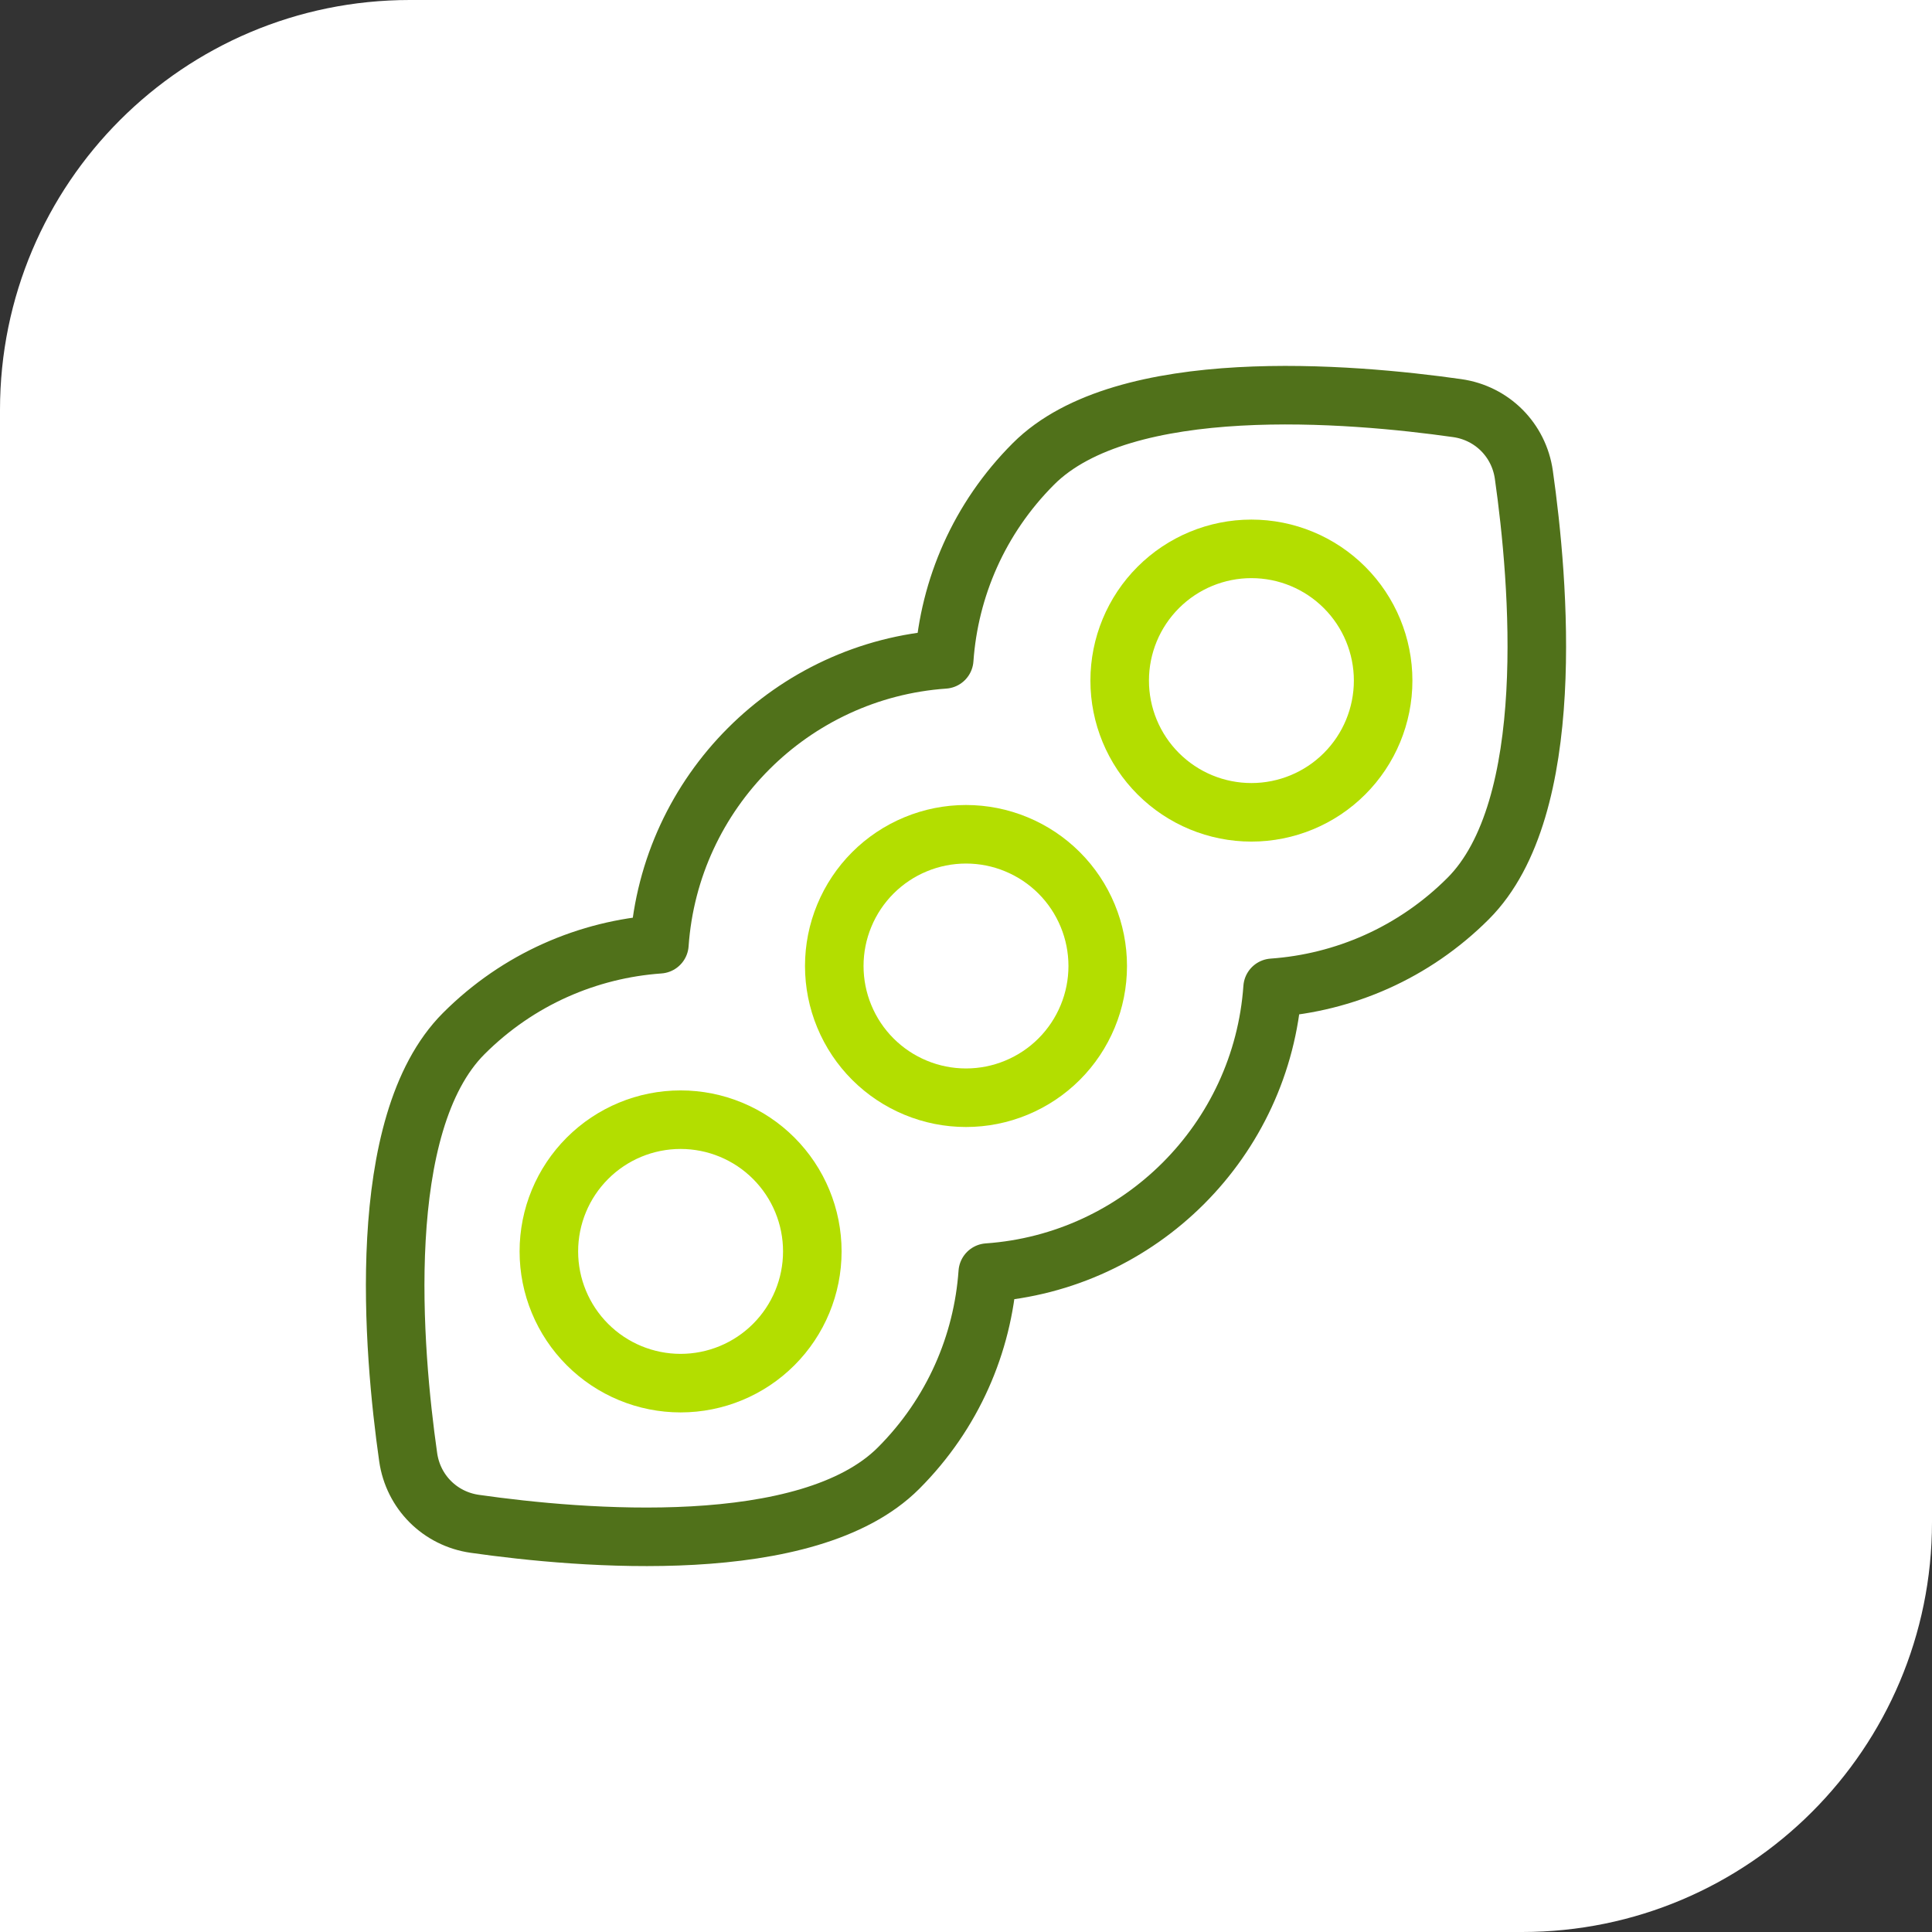 <svg width="66" height="66" viewBox="0 0 66 66" fill="none" xmlns="http://www.w3.org/2000/svg">
<rect x="0" y="0" width="66" height="66" fill="#333333" stroke="none"/>
<path d="M0 14C0 6.268 6.268 0 14 0H66V52C66 59.732 59.732 66 52 66H0V14Z" fill="white"/>
<g clip-path="url(#clip0_4006_315)">
<path d="M43.474 33.745C45.908 33.573 48.293 32.556 50.154 30.696C53.24 27.61 52.575 19.863 52.057 16.219C51.889 15.03 50.97 14.111 49.781 13.942C46.136 13.425 38.391 12.76 35.305 15.846C33.444 17.707 32.428 20.092 32.256 22.526C27.049 22.891 22.89 27.051 22.526 32.257C20.091 32.429 17.705 33.445 15.844 35.306C12.758 38.393 13.425 46.138 13.944 49.78C14.114 50.969 15.031 51.886 16.22 52.056C19.863 52.575 27.607 53.242 30.694 50.156C32.555 48.295 33.571 45.908 33.743 43.474C38.949 43.11 43.109 38.951 43.474 33.745Z" stroke="#50711A" stroke-width="2" stroke-linecap="round" stroke-linejoin="round"/>
<path d="M28.5 33C28.5 33.591 28.616 34.176 28.843 34.722C29.069 35.268 29.4 35.764 29.818 36.182C30.236 36.6 30.732 36.931 31.278 37.157C31.824 37.384 32.409 37.5 33 37.5C33.591 37.5 34.176 37.384 34.722 37.157C35.268 36.931 35.764 36.6 36.182 36.182C36.6 35.764 36.931 35.268 37.157 34.722C37.384 34.176 37.5 33.591 37.5 33C37.5 32.409 37.384 31.824 37.157 31.278C36.931 30.732 36.6 30.236 36.182 29.818C35.764 29.4 35.268 29.069 34.722 28.843C34.176 28.616 33.591 28.5 33 28.5C32.409 28.5 31.824 28.616 31.278 28.843C30.732 29.069 30.236 29.4 29.818 29.818C29.4 30.236 29.069 30.732 28.843 31.278C28.616 31.824 28.5 32.409 28.5 33Z" stroke="#B3DE00" stroke-width="2" stroke-linecap="round" stroke-linejoin="round"/>
<path d="M38.25 23.25C38.25 24.444 38.724 25.588 39.568 26.432C40.412 27.276 41.556 27.75 42.75 27.75C43.944 27.75 45.088 27.276 45.932 26.432C46.776 25.588 47.25 24.444 47.25 23.25C47.25 22.056 46.776 20.912 45.932 20.068C45.088 19.224 43.944 18.75 42.75 18.75C41.556 18.75 40.412 19.224 39.568 20.068C38.724 20.912 38.25 22.056 38.25 23.25Z" stroke="#B3DE00" stroke-width="2" stroke-linecap="round" stroke-linejoin="round"/>
<path d="M18.75 42.75C18.75 43.944 19.224 45.088 20.068 45.932C20.912 46.776 22.056 47.25 23.25 47.25C24.444 47.25 25.588 46.776 26.432 45.932C27.276 45.088 27.75 43.944 27.75 42.75C27.75 41.556 27.276 40.412 26.432 39.568C25.588 38.724 24.444 38.25 23.25 38.25C22.056 38.25 20.912 38.724 20.068 39.568C19.224 40.412 18.75 41.556 18.75 42.75Z" stroke="#B3DE00" stroke-width="2" stroke-linecap="round" stroke-linejoin="round"/>
</g>
<defs>
<clipPath id="clip0_4006_315">
<rect width="42" height="42" fill="white" transform="translate(12 12)"/>
</clipPath>
</defs>
</svg>

